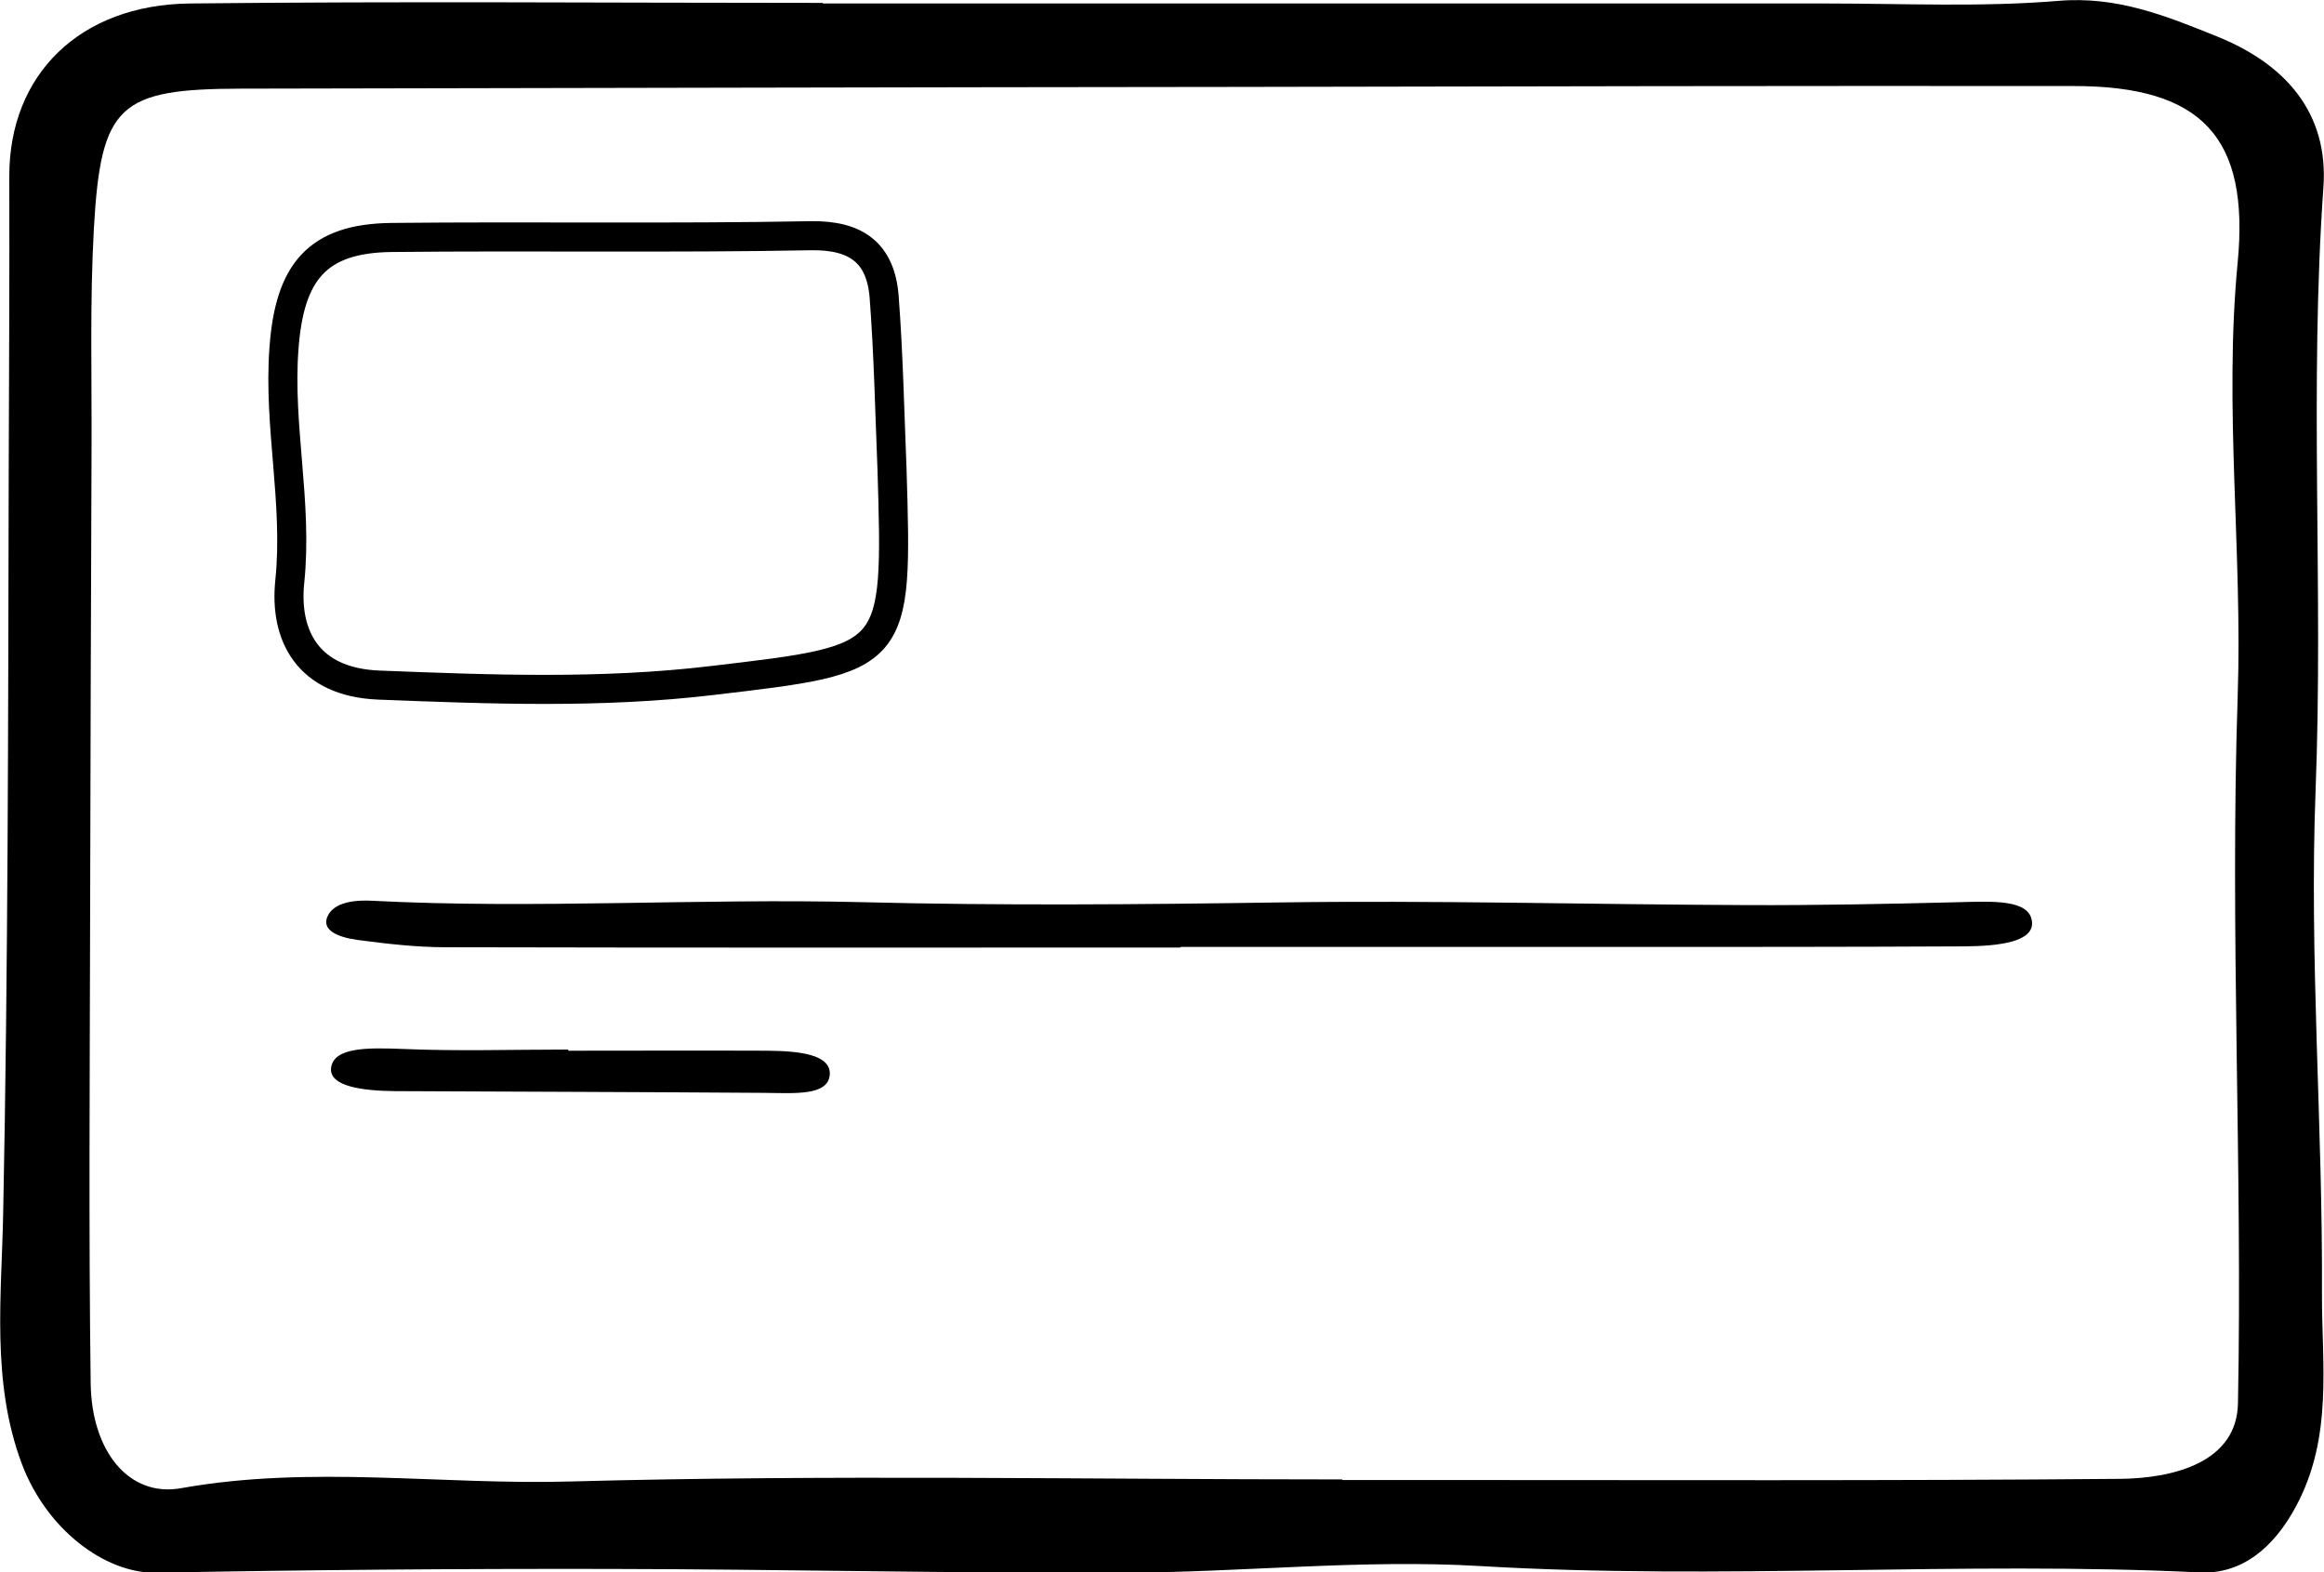 
<svg version="1.1" xmlns="http://www.w3.org/2000/svg" xmlns:xlink="http://www.w3.org/1999/xlink" x="0px" y="0px"
	 viewBox="0 0 79.96 54.1" style="enable-background:new 0 0 79.96 54.1;" xml:space="preserve">
<style type="text/css">
	.st0{fill-rule:evenodd;clip-rule:evenodd;fill:#595959;}
	.st1{fill:#000000;}
	.st2{fill:none;stroke:#000000;stroke-miterlimit:10;}
	.st3{fill:none;stroke:#000000;stroke-width:2;stroke-miterlimit:10;}
	.st4{fill-rule:evenodd;clip-rule:evenodd;fill:none;stroke:#000000;stroke-width:3;stroke-miterlimit:10;}
</style>
<g id="background">
</g>
<g id="objects">
	<g>
		<path class="st1" d="M28.31,0.12c11.51,0,23.01,0,34.52,0c2.66,0,5.34,0.13,7.99-0.09c2.01-0.17,3.69,0.51,5.45,1.22
			c2.37,0.95,3.85,2.64,3.67,5.19c-0.49,6.92,0,13.84-0.27,20.77c-0.22,5.75,0.25,11.52,0.22,17.28c-0.01,2.44,0.39,4.94-0.89,7.33
			c-0.78,1.46-1.89,2.34-3.29,2.28c-8.26-0.4-16.53,0.27-24.79-0.22c-4.08-0.24-8.2,0.22-12.3,0.23
			c-5.87,0.02-11.75-0.12-17.62-0.13c-5.21-0.01-10.42,0.03-15.62,0.13c-1.77,0.03-3.78-1.49-4.63-3.75
			c-1.06-2.82-0.69-5.81-0.64-8.65c0.17-8.5,0.17-16.99,0.19-25.48c0.01-3.39,0.03-6.79,0.02-10.18c0-3.47,2.41-5.89,6.22-5.93
			c7.26-0.08,14.52-0.02,21.77-0.02C28.31,0.09,28.31,0.1,28.31,0.12z M46.18,50.9c0,0.01,0,0.01,0,0.02c0.95,0,1.89,0,2.84,0
			c7.98,0,15.96,0.03,23.94-0.04c1.81-0.02,4.01-0.56,4.04-2.61c0.16-8.1-0.28-16.2-0.01-24.31c0.17-4.97-0.48-9.95,0-14.93
			c0.41-4.3-1.22-6.07-5.64-6.07c-9.6-0.01-19.2,0.01-28.79,0.03C31.14,3,19.71,3.03,8.29,3.05C4.1,3.06,3.47,3.6,3.23,7.86
			c-0.14,2.51-0.07,5.02-0.08,7.54C3.13,20.87,3.11,26.34,3.1,31.81C3.09,37.07,3.05,42.34,3.12,47.6c0.03,2.33,1.32,3.93,3.12,3.6
			c4.48-0.8,8.95-0.1,13.42-0.23C28.49,50.73,37.34,50.9,46.18,50.9z"/>
		<path class="st1" d="M40.61,32.6c-8.43,0-16.85,0.01-25.28-0.01c-1.01,0-2.03-0.12-3.02-0.25c-0.73-0.1-1.23-0.35-1.05-0.79
			c0.17-0.42,0.72-0.6,1.53-0.56c5.62,0.29,11.25-0.09,16.89,0.05c4.73,0.12,9.49,0.08,14.24,0.01c5.39-0.08,10.79,0.07,16.19,0.09
			c2.43,0.01,4.86-0.04,7.28-0.1c1.17-0.03,2.42-0.1,2.52,0.65c0.1,0.72-1.14,0.86-2.31,0.87c-4.02,0.02-8.05,0.02-12.07,0.02
			c-4.97,0-9.94,0-14.91,0C40.61,32.58,40.61,32.59,40.61,32.6z"/>
		<path class="st2" d="M30.69,16.12c0.2,6.59,0.19,6.54-6.16,7.29c-3.84,0.46-7.66,0.31-11.5,0.16c-2.46-0.1-3.25-1.73-3.06-3.56
			c0.28-2.71-0.4-5.33-0.2-8.02c0.19-2.63,1.14-3.79,3.7-3.82c4.8-0.05,9.61,0.03,14.41-0.06c1.59-0.03,2.42,0.6,2.54,2.1
			C30.57,12.18,30.61,14.15,30.69,16.12z"/>
		<path class="st1" d="M19.56,36.15c2.29,0,4.58-0.01,6.86,0c1.09,0.01,2.16,0.13,2.13,0.81c-0.04,0.75-1.2,0.65-2.26,0.64
			c-4.24-0.03-8.47-0.04-12.71-0.06c-1.1-0.01-2.25-0.16-2.19-0.79c0.08-0.72,1.24-0.71,2.48-0.66c1.88,0.08,3.78,0.02,5.67,0.02
			C19.56,36.13,19.56,36.14,19.56,36.15z"/>
	</g>
</g>
</svg>
